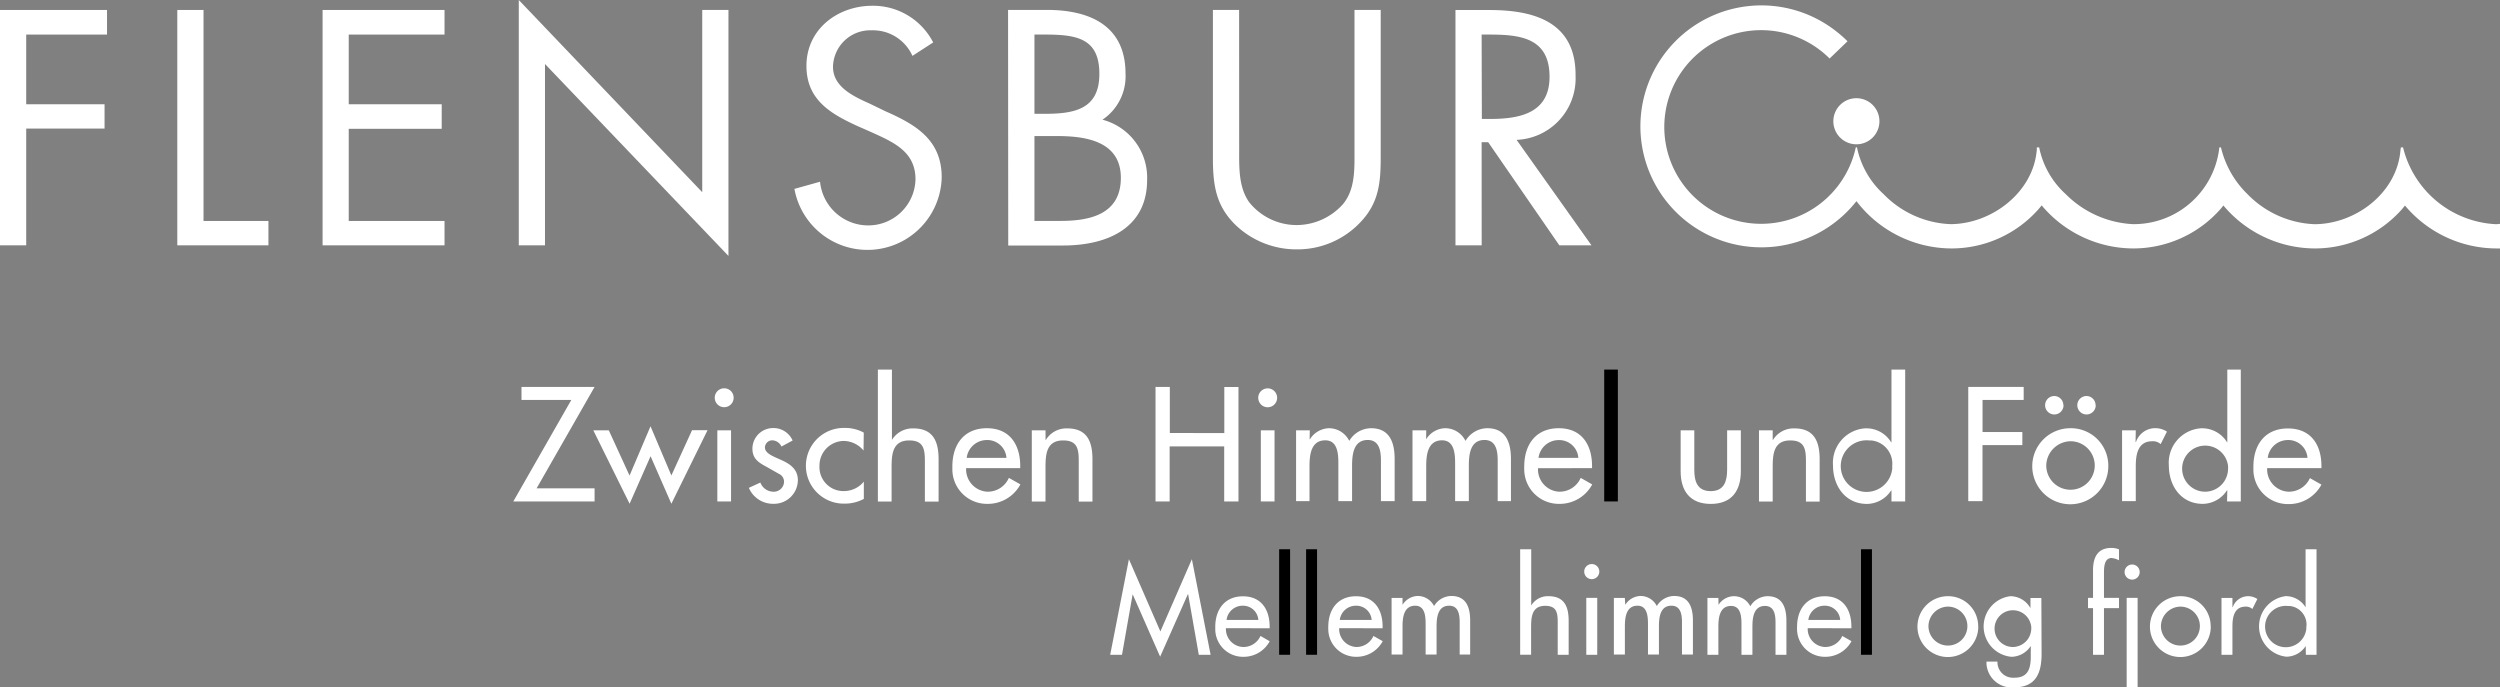 <svg viewBox="0 0 434 119.35" xmlns="http://www.w3.org/2000/svg"><rect x="0" y="0" width="434" height="119.35" fill="#808080" stroke="none"/><path d="m103.22 84.78v2.27h-14.11l10.07-17.62h-8.65v-2.26h12.69l-10.07 17.61z" fill="#fff"/><path d="m109.29 82.56 3.64-8.56 3.62 8.54 3.59-7.86h2.69l-6.28 12.77-3.61-8.25-3.64 8.25-6.3-12.74h2.69z" fill="#fff"/><path d="m126.91 87.05h-2.38v-12.34h2.38zm.45-18a1.64 1.64 0 1 1 -1.64-1.64 1.63 1.63 0 0 1 1.64 1.64z" fill="#fff"/><path d="m135.66 77.52a1.82 1.82 0 0 0 -1.58-1.08 1.28 1.28 0 0 0 -1.29 1.21c0 1.08 1.42 1.56 2.87 2.22s2.85 1.55 2.85 3.5a4.14 4.14 0 0 1 -4.19 4.09 4.56 4.56 0 0 1 -4.32-2.77l2-.92a2.44 2.44 0 0 0 2.24 1.59 1.78 1.78 0 0 0 1.87-1.67v-.07a1.48 1.48 0 0 0 -.87-1.35l-2.24-1.27c-1.37-.73-2.38-1.42-2.38-3.11a3.59 3.59 0 0 1 3.61-3.58 3.64 3.64 0 0 1 3.37 2.16z" fill="#fff"/><path d="m149.91 78.21a4.54 4.54 0 0 0 -3.54-1.66 4.27 4.27 0 0 0 -4.11 4.33 4.16 4.16 0 0 0 4 4.37h.32a4.45 4.45 0 0 0 3.38-1.64v3a7 7 0 0 1 -3.41.82 6.57 6.57 0 0 1 -.15-13.14h.28a6.74 6.74 0 0 1 3.27.81z" fill="#fff"/><path d="m154.84 64.16v12.21a4.2 4.2 0 0 1 3.72-2c3.48 0 4.38 2.34 4.38 5.35v7.36h-2.38v-7.08c0-2.11-.29-3.54-2.72-3.54-3.06 0-3.06 2.69-3.06 4.94v5.67h-2.38v-22.91z" fill="#fff"/><path d="m174.72 79.48a3.33 3.33 0 0 0 -3.4-3.09 3.52 3.52 0 0 0 -3.5 3.09zm-7 1.79a3.89 3.89 0 0 0 3.67 4.09h.05a4 4 0 0 0 3.7-2.4l2 1.13a6.4 6.4 0 0 1 -5.72 3.38 6 6 0 0 1 -6.09-5.92c0-.19 0-.38 0-.57 0-3.8 2-6.64 6-6.64s5.78 2.9 5.78 6.56v.37z" fill="#fff"/><path d="m181.51 76.37h.05a4.18 4.18 0 0 1 3.72-2c3.48 0 4.37 2.34 4.37 5.35v7.36h-2.38v-7.08c0-2.11-.28-3.54-2.71-3.54-3.06 0-3.06 2.69-3.06 4.94v5.67h-2.38v-12.36h2.38z" fill="#fff"/><path d="m212.54 75.18v-8h2.46v19.87h-2.48v-9.55h-9.47v9.55h-2.45v-19.88h2.48v8z" fill="#fff"/><path d="m221.26 87.05h-2.38v-12.34h2.38zm.45-18a1.64 1.64 0 1 1 -1.64-1.63 1.64 1.64 0 0 1 1.64 1.63" fill="#fff"/><path d="m227.35 76.26h.05a4.05 4.05 0 0 1 3.27-1.92 3.93 3.93 0 0 1 3.56 2.2 4.44 4.44 0 0 1 3.8-2.2c3.24 0 4.08 2.53 4.08 5.33v7.33h-2.38v-7c0-1.59-.21-3.62-2.29-3.62-2.53 0-2.72 2.64-2.72 4.54v6.08h-2.38v-6.5c0-1.61-.08-4.06-2.27-4.06-2.53 0-2.74 2.61-2.74 4.54v6.02h-2.33v-12.3h2.38z" fill="#fff"/><path d="m247.58 76.26a4 4 0 0 1 3.27-1.92 3.93 3.93 0 0 1 3.56 2.2 4.44 4.44 0 0 1 3.8-2.2c3.24 0 4.09 2.53 4.09 5.33v7.33h-2.3v-7c0-1.59-.21-3.62-2.3-3.62-2.53 0-2.71 2.64-2.71 4.54v6.08h-2.38v-6.5c0-1.61-.09-4.06-2.27-4.06-2.53 0-2.75 2.61-2.75 4.54v6.02h-2.38v-12.3h2.38z" fill="#fff"/><path d="m274 79.48a3.32 3.32 0 0 0 -3.4-3.08 3.52 3.52 0 0 0 -3.51 3.08zm-7 1.8a3.87 3.87 0 0 0 3.67 4.08h.05a4 4 0 0 0 3.69-2.4l2 1.14a6.4 6.4 0 0 1 -5.72 3.37 6 6 0 0 1 -6.08-5.92 3.62 3.62 0 0 1 0-.57c0-3.79 2-6.64 6-6.64s5.77 2.9 5.77 6.57v.36z" fill="#fff"/><path d="m278.49 64.16h2.37v22.89h-2.37z"/><g fill="#fff"><path d="m294.13 74.71v6.83c0 2 .5 3.72 2.85 3.72s2.85-1.75 2.85-3.72v-6.83h2.38v7.09c0 3.38-1.58 5.68-5.22 5.68s-5.23-2.29-5.23-5.68v-7.09z"/><path d="m307.74 76.37h.05a4.2 4.2 0 0 1 3.72-2c3.48 0 4.38 2.34 4.38 5.35v7.36h-2.38v-7.08c0-2.11-.29-3.54-2.72-3.54-3.05 0-3.05 2.69-3.05 4.94v5.67h-2.38v-12.36h2.38z"/><path d="m328.49 80.88a4.05 4.05 0 0 0 -3.65-4.42h-.35a4.48 4.48 0 1 0 4 4.93 4.26 4.26 0 0 0 0-.5m-.13 4.24h-.05a5.08 5.08 0 0 1 -4.19 2.35c-3.8 0-5.91-3.14-5.91-6.67a6 6 0 0 1 5.61-6.45h.18a5 5 0 0 1 4.3 2.42h.06v-12.62h2.38v22.89h-2.38z"/><path d="m344.17 69.43v5.57h6.91v2.27h-6.92v9.73h-2.47v-19.83h9.62v2.26z"/><path d="m363.82 70.33a1.6 1.6 0 1 1 -1.61-1.58 1.58 1.58 0 0 1 1.58 1.58m-8.56 10.57a4.21 4.21 0 1 0 4.21-4.3 4.29 4.29 0 0 0 -4.21 4.3m3-10.57a1.6 1.6 0 1 1 -1.61-1.58 1.59 1.59 0 0 1 1.58 1.58m7.8 10.57a6.6 6.6 0 1 1 -6.62-6.56 6.49 6.49 0 0 1 6.62 6.38z"/><path d="m370.73 76.71h.08a3.54 3.54 0 0 1 3.37-2.38 3.67 3.67 0 0 1 2 .6l-1.09 2.17a2 2 0 0 0 -1.45-.5c-2.56 0-2.87 2.38-2.87 4.37v6.03h-2.38v-12.3h2.38z"/><path d="m386.79 80.88a4 4 0 1 0 -4 4.48 4 4 0 0 0 4-4.07 2.75 2.75 0 0 0 0-.41m-.13 4.24h-.06a5.06 5.06 0 0 1 -4.19 2.35c-3.79 0-5.9-3.14-5.9-6.67a6 6 0 0 1 5.6-6.45h.2a5.06 5.06 0 0 1 4.3 2.42h.05v-12.61h2.34v22.89h-2.38z"/><path d="m400.58 79.48a3.33 3.33 0 0 0 -3.4-3.09 3.52 3.52 0 0 0 -3.5 3.09zm-7 1.79a3.88 3.88 0 0 0 3.67 4.09 4 4 0 0 0 3.75-2.36l2 1.13a6.4 6.4 0 0 1 -5.72 3.38 6 6 0 0 1 -6.09-5.92c0-.19 0-.38 0-.57 0-3.8 2-6.64 6-6.64s5.81 2.86 5.81 6.52v.37z"/><path d="m18.58 6v-4.27h-18.58v40.86h4.55v-20.27h13.6v-4.22h-13.6v-12.1z"/><path d="m35.33 1.73h-4.55v40.86h15.82v-4.23h-11.27z"/><path d="m56 42.59h21.17v-4.23h-16.63v-16h16.14v-4.26h-16.14v-12.1h16.63v-4.27h-21.17z"/><path d="m90.06 42.59h4.55v-31.48l31.85 33.32v-42.7h-4.55v31.64l-31.85-33.37z"/><path d="m162 7.37a11.73 11.73 0 0 0 -10.54-6.37c-6.07 0-11.46 4.09-11.46 10.43 0 5.86 4.12 8.29 8.88 10.46l2.52 1.11c3.8 1.73 7.53 3.36 7.53 8.13a8.2 8.2 0 0 1 -8.39 8 8.41 8.41 0 0 1 -8.18-7.58l-4.45 1.24a12.89 12.89 0 0 0 25.57-2c0-6.51-4.49-9.16-9.8-11.49l-2.68-1.3c-2.77-1.25-6.39-2.87-6.39-6.4a6.47 6.47 0 0 1 6.62-6.34h.15a7.51 7.51 0 0 1 7.02 4.44z"/><path d="m179.58 23.62h3.95c5 0 11.05.91 11.05 7.25s-5.36 7.48-10.45 7.48h-4.55zm-4.55 19h9.49c8.06 0 14.62-3.25 14.62-11.38a10.4 10.4 0 0 0 -7.75-10.46 9.07 9.07 0 0 0 4-8c0-8.35-6.23-11.06-13.65-11.06h-6.74zm4.55-36.62h1.79c5.58 0 9.48.65 9.48 6.83s-4.39 6.93-9.54 6.93h-1.73z"/><path d="m215.11 1.73h-4.55v25.58c0 4.66.44 8.39 4 11.81a15.25 15.25 0 0 0 10.56 4.17 15 15 0 0 0 11-4.66c3.24-3.36 3.57-6.88 3.57-11.32v-25.58h-4.55v24.33c0 3.2.16 6.78-2 9.38a10.83 10.83 0 0 1 -8 3.63 10.56 10.56 0 0 1 -8.24-3.91c-1.89-2.6-1.78-6.07-1.78-9.1z"/><path d="m257.21 6h1.36c5.43 0 10.43.61 10.43 7.33 0 6.34-5.19 7.32-10.34 7.32h-1.41zm0 18.69h1.14l12.35 17.9h5.58l-13-18.31a10.68 10.68 0 0 0 10.24-11.09c0-.06 0-.12 0-.18 0-9.21-7.2-11.27-14.95-11.27h-5.9v40.85h4.55z"/><path d="m322.37 25.58a15.07 15.07 0 0 0 4.63 8.13 17.09 17.09 0 0 0 11.59 5.2c7.09 0 14.42-5.47 15-12.94v-.38h.41a14.91 14.91 0 0 0 4.62 8.12 17.71 17.71 0 0 0 11.59 5.2 14.93 14.93 0 0 0 15-12.79l.07-.53h.28a16.64 16.64 0 0 0 4.61 8.12 17.17 17.17 0 0 0 11.6 5.21c7.09 0 14.33-5.36 14.95-12.82l.07-.51h.38a17.49 17.49 0 0 0 16.12 13.33c.21 0 .58-.05.79-.06v4.27h-.69a20.82 20.82 0 0 1 -15.89-7.45q-.24.31-.51.63a20.19 20.19 0 0 1 -15.12 6.82 20.8 20.8 0 0 1 -15.89-7.46c-.16.21-.34.43-.52.64a20.18 20.18 0 0 1 -15.11 6.82 20.83 20.83 0 0 1 -15.92-7.48q-.25.33-.54.66a20.17 20.17 0 0 1 -15.11 6.82 20.85 20.85 0 0 1 -16.5-8.21 21 21 0 1 1 -3.55-29.51 21.79 21.79 0 0 1 2 1.75l-3.11 3a16.81 16.81 0 1 0 4.55 15.4z"/><path d="m318.27 21.05a4 4 0 1 1 4 4 4 4 0 0 1 -4-4z"/><path d="m196.63 103.16-1.85 10.51h-2.05l3.25-16.59 5.46 12.54 5.47-12.54 3.25 16.59h-2.05l-1.85-10.51h-.05l-4.81 10.84z"/><path d="m218.45 107.62a2.66 2.66 0 0 0 -2.72-2.47 2.82 2.82 0 0 0 -2.8 2.47zm-5.63 1.43a3.11 3.11 0 0 0 3 3.27 3.24 3.24 0 0 0 3-1.92l1.6.92a5.12 5.12 0 0 1 -4.57 2.7 4.81 4.81 0 0 1 -4.88-4.74c0-.15 0-.3 0-.45 0-3 1.63-5.31 4.81-5.31s4.63 2.32 4.63 5.25v.3z"/></g><path d="m222.06 95.35h1.9v18.32h-1.9z"/><path d="m226.74 95.35h1.9v18.32h-1.9z"/><path d="m238.12 107.62a2.67 2.67 0 0 0 -2.73-2.47 2.81 2.81 0 0 0 -2.8 2.47zm-5.64 1.43a3.12 3.12 0 0 0 3 3.27 3.22 3.22 0 0 0 2.95-1.92l1.61.91a5.14 5.14 0 0 1 -4.58 2.71 4.82 4.82 0 0 1 -4.87-4.74 3.62 3.62 0 0 1 0-.46c0-3 1.62-5.31 4.81-5.31s4.62 2.33 4.62 5.26v.3z" fill="#fff"/><path d="m243.48 105a3.22 3.22 0 0 1 2.61-1.54 3.17 3.17 0 0 1 2.86 1.75 3.55 3.55 0 0 1 3-1.75c2.6 0 3.27 2 3.27 4.26v5.91h-1.82v-5.59c0-1.26-.17-2.89-1.83-2.89-2 0-2.18 2.11-2.18 3.63v4.85h-1.9v-5.23c0-1.28-.06-3.25-1.81-3.25-2 0-2.2 2.09-2.2 3.63v4.85h-1.9v-9.83h1.9z" fill="#fff"/><path d="m265.82 95.35v9.77a3.36 3.36 0 0 1 3-1.62c2.79 0 3.5 1.87 3.5 4.28v5.89h-1.9v-5.67c0-1.69-.23-2.83-2.17-2.83-2.45 0-2.45 2.16-2.45 3.95v4.54h-1.9v-18.31z" fill="#fff"/><path d="m277.28 113.67h-1.9v-9.88h1.9zm.36-14.39a1.31 1.31 0 1 1 0-.1z" fill="#fff"/><path d="m282.15 105a3.22 3.22 0 0 1 2.62-1.54 3.15 3.15 0 0 1 2.85 1.75 3.58 3.58 0 0 1 3-1.75c2.6 0 3.27 2 3.27 4.26v5.91h-1.9v-5.59c0-1.26-.17-2.89-1.83-2.89-2 0-2.17 2.11-2.17 3.63v4.85h-1.9v-5.23c0-1.28-.07-3.25-1.82-3.25-2 0-2.19 2.09-2.19 3.63v4.85h-1.91v-9.83h1.9z" fill="#fff"/><path d="m298.34 105a3.2 3.2 0 0 1 2.66-1.5 3.16 3.16 0 0 1 2.85 1.75 3.55 3.55 0 0 1 3-1.75c2.6 0 3.27 2 3.27 4.26v5.91h-1.89v-5.59c0-1.26-.17-2.89-1.83-2.89-2 0-2.18 2.11-2.18 3.63v4.85h-1.9v-5.23c0-1.28-.06-3.25-1.81-3.25-2 0-2.2 2.09-2.2 3.63v4.85h-1.9v-9.87h1.9z" fill="#fff"/><path d="m319.46 107.62a2.66 2.66 0 0 0 -2.72-2.47 2.81 2.81 0 0 0 -2.81 2.47zm-5.64 1.43a3.13 3.13 0 0 0 3 3.27 3.24 3.24 0 0 0 3-1.92l1.6.91a5.14 5.14 0 0 1 -4.58 2.71 4.82 4.82 0 0 1 -4.87-4.74 3.62 3.62 0 0 1 0-.46c0-3 1.62-5.31 4.81-5.31s4.62 2.33 4.62 5.26v.3z" fill="#fff"/><path d="m323.07 95.35h1.9v18.32h-1.9z"/><path d="m334.78 108.75a3.38 3.38 0 1 0 3.37-3.44 3.43 3.43 0 0 0 -3.37 3.44m8.65 0a5.28 5.28 0 1 1 -5.3-5.25 5.21 5.21 0 0 1 5.28 5.11v.14" fill="#fff"/><path d="m352.61 108.73a3.19 3.19 0 1 0 -3.21 3.59 3.24 3.24 0 0 0 3.23-3.26c0-.11 0-.22 0-.33m1.79 4.75c0 3.4-1 5.85-4.81 5.85a4.38 4.38 0 0 1 -4.75-4 3.85 3.85 0 0 1 0-.48h1.9a2.69 2.69 0 0 0 2.57 2.8 2.54 2.54 0 0 0 .39 0c2.34 0 2.82-1.6 2.82-3.63v-1.88a4.07 4.07 0 0 1 -3.35 1.88 5.29 5.29 0 0 1 -.19-10.52 4 4 0 0 1 3.44 2h.05v-1.69h1.89z" fill="#fff"/><path d="m367.86 97.27a3.5 3.5 0 0 0 -1.27-.4c-1.34 0-1.34 1.71-1.34 2.68v4.24h2.61v1.78h-2.61v8.1h-1.9v-8.1h-.87v-1.78h.87v-4.79c0-2.15.73-3.88 3.18-3.88a3.53 3.53 0 0 1 1.33.25z" fill="#fff"/><path d="m371.09 119.33h-1.9v-15.54h1.9zm.36-20a1.31 1.31 0 1 1 -1.31-1.33 1.31 1.31 0 0 1 1.31 1.31" fill="#fff"/><path d="m375.14 108.75a3.38 3.38 0 1 0 3.38-3.44 3.43 3.43 0 0 0 -3.38 3.44m8.65 0a5.28 5.28 0 1 1 -5.29-5.25 5.19 5.19 0 0 1 5.27 5.11v.14" fill="#fff"/><path d="m387.55 105.4h.06a2.83 2.83 0 0 1 2.7-1.9 2.94 2.94 0 0 1 1.57.49l-.87 1.73a1.66 1.66 0 0 0 -1.16-.41c-2.05 0-2.3 1.91-2.3 3.51v4.85h-1.9v-9.87h1.9z" fill="#fff"/><path d="m400.4 108.73a3.24 3.24 0 0 0 -2.92-3.53h-.29a3.59 3.59 0 1 0 3.19 3.94c0-.13 0-.26 0-.4m-.11 3.4a4 4 0 0 1 -3.37 1.86 5.29 5.29 0 0 1 -.09-10.51 4.05 4.05 0 0 1 3.44 1.94v-10.08h1.9v18.32h-1.85z" fill="#fff"/></svg>